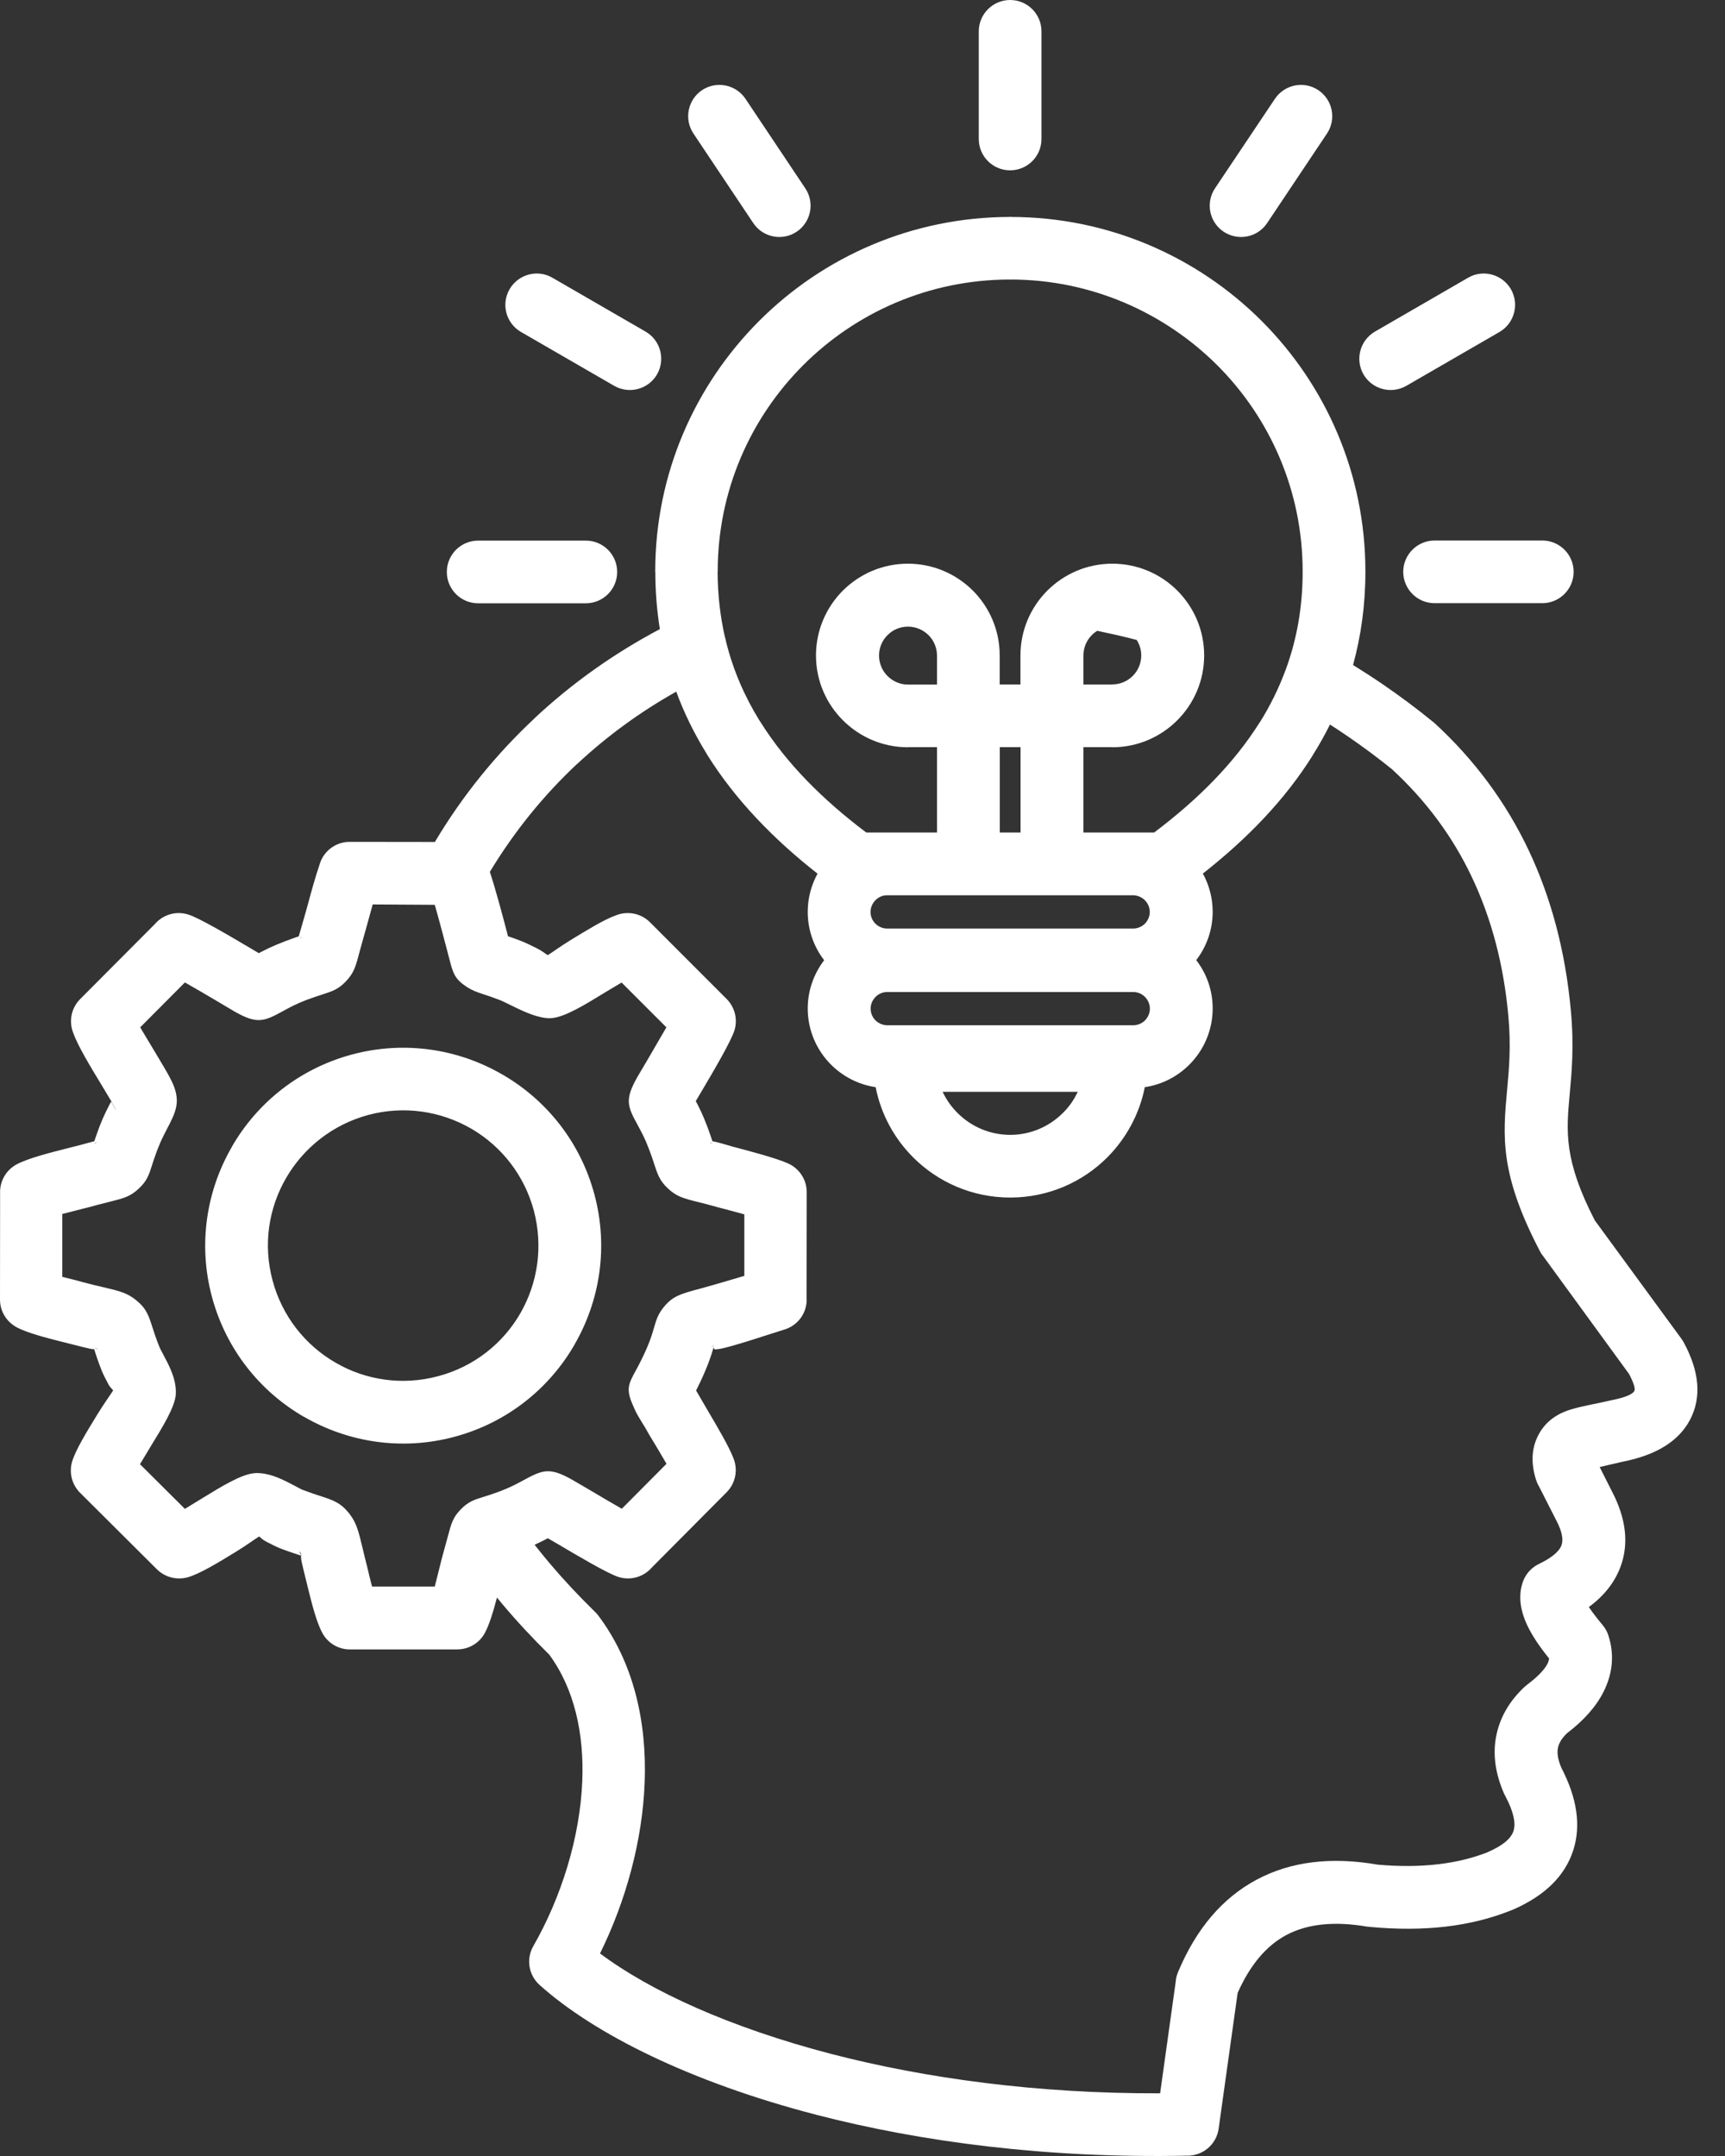 <svg xmlns="http://www.w3.org/2000/svg" width="32" height="40" viewBox="0 0 32 40" fill="none"><rect x="0" y="0" width="32" height="40" fill="#333333" stroke="none"/><path fill-rule="evenodd" clip-rule="evenodd" d="M21.087 11.873C20.968 11.842 20.845 11.812 20.72 11.783C20.593 11.754 20.471 11.728 20.354 11.703C20.317 11.726 20.284 11.752 20.256 11.781C20.157 11.879 20.098 12.014 20.098 12.162V12.7H20.634V12.698C20.782 12.698 20.917 12.637 21.013 12.541C21.11 12.444 21.171 12.309 21.171 12.16C21.171 12.055 21.14 11.957 21.087 11.873ZM28.61 10.028C28.932 10.028 29.192 10.288 29.192 10.609C29.192 10.931 28.93 11.191 28.61 11.191H26.613C26.291 11.191 26.031 10.929 26.031 10.609C26.031 10.288 26.294 10.028 26.613 10.028H28.61ZM27.234 5.153C27.512 4.991 27.866 5.088 28.028 5.364C28.188 5.643 28.094 5.997 27.817 6.159L26.089 7.158C25.81 7.318 25.456 7.224 25.294 6.947C25.134 6.669 25.229 6.314 25.505 6.153L27.234 5.153ZM23.651 1.833C23.83 1.567 24.19 1.495 24.456 1.673C24.723 1.852 24.794 2.212 24.616 2.478L23.506 4.139C23.328 4.406 22.968 4.477 22.699 4.299C22.433 4.121 22.361 3.761 22.539 3.494L23.651 1.833ZM11.027 22.161C11.289 23.138 11.129 24.131 10.658 24.945V24.947C10.189 25.76 9.409 26.395 8.43 26.657C7.453 26.919 6.46 26.759 5.647 26.29H5.644C4.829 25.821 4.196 25.041 3.932 24.062C3.67 23.085 3.83 22.091 4.301 21.278V21.276C4.77 20.461 5.55 19.828 6.529 19.564C7.508 19.302 8.502 19.462 9.315 19.933L9.35 19.953C10.148 20.424 10.769 21.196 11.027 22.161ZM9.653 24.365C9.972 23.81 10.081 23.132 9.903 22.46C9.726 21.801 9.304 21.274 8.764 20.953L8.735 20.936C8.18 20.617 7.502 20.506 6.83 20.686C6.163 20.867 5.628 21.301 5.307 21.856C4.985 22.411 4.876 23.089 5.057 23.759C5.237 24.428 5.669 24.961 6.226 25.282C6.779 25.604 7.459 25.712 8.129 25.532C8.799 25.354 9.333 24.92 9.653 24.365ZM6.914 16.78L6.847 17.022C6.802 17.186 6.757 17.35 6.724 17.463L6.66 17.696C6.595 17.942 6.562 18.056 6.412 18.212C6.273 18.356 6.167 18.39 5.964 18.456C5.894 18.478 5.802 18.509 5.685 18.552C5.493 18.626 5.374 18.691 5.288 18.738C4.901 18.95 4.784 19.013 4.348 18.765L4.045 18.585C3.85 18.47 3.615 18.331 3.43 18.227L2.601 19.06C2.679 19.191 2.773 19.351 2.863 19.498C2.994 19.718 3.117 19.918 3.183 20.055C3.367 20.434 3.264 20.629 3.084 20.971C3.039 21.059 2.982 21.168 2.927 21.313C2.881 21.428 2.853 21.522 2.828 21.592V21.594C2.763 21.802 2.726 21.911 2.574 22.052C2.417 22.2 2.296 22.231 2.044 22.294L1.804 22.355C1.702 22.384 1.63 22.403 1.546 22.423C1.423 22.454 1.28 22.491 1.155 22.523V23.689C1.284 23.722 1.421 23.754 1.548 23.791C1.685 23.828 1.819 23.859 1.923 23.883C2.22 23.953 2.363 23.988 2.529 24.125C2.718 24.279 2.757 24.404 2.834 24.645C2.859 24.725 2.894 24.832 2.959 24.994C2.967 25.014 2.996 25.071 3.029 25.131C3.138 25.336 3.26 25.567 3.262 25.817L3.26 25.87H3.262C3.242 26.108 3.021 26.468 2.793 26.839L2.597 27.165L3.43 27.994L3.758 27.793C4.119 27.572 4.469 27.357 4.715 27.332C4.751 27.328 4.788 27.328 4.825 27.332C5.057 27.349 5.27 27.462 5.464 27.564C5.53 27.599 5.593 27.634 5.616 27.642H5.618C5.757 27.695 5.851 27.726 5.925 27.75C6.181 27.832 6.314 27.877 6.474 28.074L6.494 28.101C6.617 28.264 6.654 28.422 6.728 28.729C6.748 28.813 6.771 28.916 6.814 29.079C6.841 29.198 6.871 29.317 6.902 29.436H8.065L8.149 29.102C8.18 28.975 8.209 28.86 8.239 28.756L8.305 28.516C8.37 28.27 8.399 28.154 8.549 28.002C8.688 27.859 8.792 27.826 8.989 27.765C9.065 27.742 9.165 27.709 9.28 27.666C9.47 27.593 9.591 27.527 9.675 27.482C10.06 27.273 10.181 27.208 10.617 27.455L10.937 27.642C11.127 27.754 11.355 27.89 11.535 27.992L12.364 27.158C12.295 27.038 12.211 26.896 12.137 26.773L12.135 26.771C12.069 26.663 12.014 26.571 11.959 26.47L11.905 26.384C11.861 26.312 11.815 26.235 11.781 26.163L11.76 26.114C11.604 25.778 11.649 25.692 11.803 25.411L11.819 25.383C12.033 24.981 12.094 24.766 12.131 24.637C12.176 24.484 12.203 24.389 12.307 24.258C12.477 24.045 12.622 24.006 13.003 23.904C13.274 23.83 13.54 23.75 13.808 23.671V22.53C13.64 22.483 13.435 22.429 13.294 22.392L13.108 22.341L12.944 22.3C12.671 22.231 12.545 22.198 12.383 22.042C12.233 21.899 12.198 21.786 12.129 21.575C12.11 21.516 12.086 21.44 12.035 21.309C11.961 21.112 11.895 20.996 11.85 20.912L11.834 20.881C11.637 20.523 11.584 20.402 11.828 19.974L12 19.683C12.112 19.488 12.256 19.244 12.362 19.06L11.531 18.229L11.203 18.425C10.841 18.648 10.486 18.863 10.245 18.888C10.204 18.892 10.161 18.892 10.122 18.886C9.909 18.863 9.665 18.743 9.452 18.638C9.372 18.599 9.298 18.562 9.257 18.548C9.122 18.497 9.032 18.466 8.967 18.446C8.844 18.405 8.768 18.38 8.668 18.315V18.317C8.434 18.163 8.405 18.059 8.338 17.8L8.295 17.635C8.237 17.418 8.141 17.047 8.065 16.787L6.914 16.78ZM5.728 16.717C5.788 16.496 5.847 16.281 5.929 16.037C5.999 15.795 6.222 15.619 6.486 15.619L8.067 15.621C8.583 14.755 9.206 13.991 9.911 13.332H9.909C10.615 12.67 11.4 12.117 12.241 11.672C12.186 11.332 12.157 10.98 12.157 10.612H12.155V10.601C12.155 8.787 12.893 7.144 14.085 5.952C15.273 4.764 16.917 4.027 18.734 4.025V4.023H18.752V4.025C20.567 4.027 22.212 4.764 23.402 5.952C24.592 7.142 25.329 8.785 25.329 10.601H25.331V10.612H25.329C25.329 11.228 25.247 11.802 25.1 12.338C25.292 12.457 25.48 12.578 25.665 12.705C25.974 12.918 26.281 13.145 26.582 13.391L26.609 13.413C27.352 14.095 27.936 14.884 28.36 15.779C28.778 16.666 29.04 17.655 29.14 18.745C29.202 19.408 29.157 19.883 29.118 20.314C29.056 20.987 29.007 21.522 29.585 22.642L31.189 24.834C31.205 24.856 31.219 24.879 31.232 24.901C31.531 25.452 31.567 25.934 31.348 26.347C31.14 26.738 30.724 26.997 30.101 27.119L29.675 27.218L29.904 27.672C30.163 28.168 30.218 28.629 30.068 29.051C29.962 29.346 29.765 29.602 29.474 29.815C29.538 29.911 29.622 30.02 29.726 30.145C29.779 30.206 29.816 30.276 29.839 30.349C29.95 30.7 29.917 31.046 29.749 31.384C29.612 31.658 29.384 31.916 29.065 32.16C28.973 32.25 28.917 32.34 28.901 32.43C28.88 32.531 28.903 32.656 28.966 32.801C29.257 33.362 29.331 33.87 29.186 34.325C29.034 34.8 28.665 35.164 28.082 35.423L28.032 35.443C27.658 35.593 27.254 35.693 26.822 35.744C26.39 35.795 25.921 35.797 25.415 35.75L25.37 35.744V35.746C24.759 35.64 24.256 35.691 23.863 35.9C23.49 36.099 23.189 36.457 22.959 36.975L22.607 39.492C22.566 39.791 22.304 40.004 22.011 39.994C19.426 40.047 17.087 39.74 15.138 39.234C12.813 38.63 11.023 37.737 10.009 36.826C9.802 36.639 9.759 36.338 9.894 36.105C10.411 35.201 10.761 34.093 10.802 33.035C10.835 32.166 10.658 31.337 10.189 30.698C9.876 30.39 9.583 30.075 9.313 29.753L9.219 29.639C9.153 29.891 9.077 30.147 8.991 30.302C8.893 30.48 8.702 30.601 8.483 30.601H6.513C6.302 30.61 6.093 30.501 5.983 30.302C5.872 30.106 5.778 29.725 5.716 29.475L5.69 29.368C5.657 29.243 5.626 29.106 5.6 28.996C5.571 28.871 5.593 28.848 5.585 28.823L5.581 28.84C5.585 28.852 5.585 28.86 5.575 28.858C5.477 28.826 5.35 28.785 5.198 28.727C5.104 28.688 5.018 28.643 4.928 28.596C4.862 28.561 4.834 28.523 4.807 28.506C4.741 28.545 4.582 28.664 4.375 28.791C4.047 28.991 3.711 29.198 3.48 29.264C3.285 29.317 3.066 29.268 2.912 29.116L1.499 27.709C1.344 27.564 1.274 27.339 1.337 27.119C1.403 26.9 1.608 26.564 1.809 26.237C1.94 26.024 2.062 25.858 2.099 25.796C2.083 25.77 2.042 25.743 2.009 25.678C1.964 25.594 1.923 25.516 1.888 25.432C1.823 25.268 1.778 25.133 1.745 25.028C1.731 25.032 1.708 25.032 1.667 25.022C1.569 25 1.448 24.971 1.262 24.922L1.114 24.885C0.866 24.822 0.492 24.727 0.299 24.619C0.121 24.518 0 24.33 0 24.111L0.002 22.143C-0.008 21.932 0.098 21.723 0.295 21.61C0.506 21.491 0.946 21.381 1.27 21.299L1.499 21.241C1.628 21.204 1.696 21.188 1.749 21.174C1.774 21.102 1.804 21.012 1.847 20.897C1.923 20.701 1.999 20.555 2.06 20.439L2.073 20.445C2.019 20.355 1.946 20.232 1.868 20.103C1.667 19.773 1.444 19.402 1.358 19.163C1.276 18.954 1.317 18.708 1.485 18.538L2.876 17.141C3.023 16.971 3.263 16.895 3.49 16.967C3.68 17.022 4.233 17.348 4.631 17.583L4.801 17.684C4.909 17.626 5.055 17.553 5.268 17.471C5.382 17.426 5.471 17.397 5.542 17.372L5.61 17.137C5.665 16.951 5.696 16.832 5.728 16.717ZM9.087 16.176C9.198 16.51 9.339 17.045 9.415 17.336L9.423 17.37C9.493 17.393 9.575 17.422 9.669 17.459C9.747 17.487 9.849 17.54 9.964 17.596C10.062 17.645 10.12 17.698 10.161 17.721C10.226 17.684 10.388 17.561 10.597 17.434C10.896 17.252 11.201 17.063 11.424 16.983C11.635 16.897 11.887 16.94 12.057 17.11L13.48 18.534C13.624 18.679 13.687 18.894 13.628 19.105C13.573 19.3 13.233 19.879 12.997 20.277L12.907 20.428C12.966 20.537 13.04 20.686 13.12 20.899C13.157 20.998 13.19 21.094 13.216 21.174C13.31 21.188 13.487 21.243 13.587 21.272C13.884 21.35 14.404 21.487 14.619 21.585C14.822 21.675 14.965 21.88 14.965 22.116L14.963 24.078C14.98 24.342 14.812 24.59 14.548 24.668C14.386 24.715 13.458 25.032 13.298 25.032C13.243 25.047 13.239 25.014 13.241 24.987C13.196 25.143 13.118 25.393 12.913 25.798L13.136 26.181C13.306 26.47 13.521 26.833 13.605 27.052C13.691 27.263 13.65 27.513 13.48 27.685L12.09 29.084C11.942 29.254 11.703 29.329 11.475 29.258C11.273 29.194 10.738 28.877 10.345 28.645L10.163 28.539C10.097 28.574 10.017 28.615 9.917 28.66C10.007 28.774 10.101 28.889 10.195 29.002C10.451 29.305 10.724 29.596 11.011 29.878C11.039 29.903 11.068 29.934 11.092 29.964C11.752 30.837 12.002 31.939 11.959 33.071C11.918 34.157 11.607 35.277 11.131 36.242C12.065 36.942 13.544 37.618 15.426 38.108C17.165 38.558 19.234 38.845 21.521 38.837L21.81 36.768C21.814 36.707 21.829 36.645 21.855 36.584C22.191 35.783 22.677 35.212 23.314 34.872C23.944 34.536 24.694 34.444 25.56 34.595C25.96 34.63 26.333 34.628 26.681 34.587C27.015 34.548 27.32 34.472 27.592 34.366L27.608 34.358C27.875 34.241 28.03 34.112 28.076 33.971C28.123 33.823 28.076 33.612 27.934 33.34C27.922 33.319 27.912 33.299 27.901 33.276C27.74 32.907 27.69 32.555 27.754 32.217C27.82 31.871 27.996 31.562 28.286 31.292L28.336 31.251C28.524 31.109 28.649 30.98 28.708 30.866C28.725 30.833 28.733 30.8 28.737 30.769C28.561 30.552 28.432 30.358 28.348 30.188C28.194 29.878 28.163 29.598 28.25 29.348C28.299 29.209 28.401 29.088 28.544 29.018C28.784 28.903 28.925 28.785 28.968 28.666C29.005 28.559 28.975 28.41 28.874 28.215L28.547 27.572C28.524 27.533 28.506 27.492 28.493 27.447L28.489 27.437C28.403 27.152 28.411 26.896 28.516 26.669C28.631 26.417 28.835 26.245 29.13 26.153C29.356 26.083 29.634 26.04 29.872 25.983C30.134 25.932 30.283 25.872 30.318 25.807C30.341 25.766 30.308 25.659 30.22 25.491L28.635 23.316C28.61 23.285 28.585 23.251 28.567 23.214C27.815 21.774 27.879 21.082 27.959 20.209C27.994 19.828 28.032 19.408 27.981 18.849C27.895 17.899 27.668 17.041 27.305 16.275C26.949 15.521 26.453 14.853 25.823 14.272C25.56 14.059 25.286 13.856 25.005 13.663C24.895 13.588 24.784 13.514 24.672 13.442C24.575 13.637 24.469 13.827 24.352 14.011H24.354C23.834 14.843 23.133 15.564 22.314 16.207C22.429 16.418 22.496 16.658 22.496 16.916C22.496 17.252 22.382 17.565 22.191 17.813C22.384 18.063 22.496 18.374 22.496 18.71C22.496 19.115 22.331 19.484 22.064 19.752C21.845 19.971 21.558 20.123 21.237 20.17C21.137 20.674 20.889 21.122 20.541 21.473C20.08 21.934 19.443 22.218 18.74 22.218C18.038 22.218 17.401 21.934 16.94 21.473C16.592 21.125 16.342 20.674 16.244 20.17C15.924 20.123 15.635 19.971 15.416 19.752C15.15 19.486 14.984 19.117 14.984 18.712C14.984 18.374 15.099 18.063 15.289 17.815C15.097 17.567 14.984 17.254 14.984 16.918C14.984 16.662 15.05 16.42 15.166 16.209C14.347 15.566 13.646 14.843 13.126 14.014L13.102 13.973C12.88 13.612 12.692 13.233 12.545 12.832C11.881 13.204 11.262 13.655 10.703 14.177H10.701C10.089 14.751 9.544 15.419 9.087 16.176ZM5.579 17.403C5.55 17.432 5.56 17.422 5.575 17.403H5.579ZM5.579 17.403H5.575L5.589 17.385C5.601 17.377 5.603 17.377 5.579 17.403ZM2.134 20.561C2.199 20.697 2.079 20.459 2.058 20.436L2.068 20.441C2.097 20.492 2.12 20.535 2.134 20.561ZM1.778 21.204L1.773 21.209L1.771 21.204C1.794 21.186 1.812 21.174 1.778 21.204ZM1.771 21.204L1.773 21.209C1.753 21.227 1.753 21.223 1.761 21.213L1.771 21.204ZM1.792 25.02C1.839 25.059 1.8 25.03 1.765 25.008C1.771 25.008 1.778 25.008 1.792 25.02ZM5.569 28.801L5.581 28.821L5.577 28.838C5.565 28.805 5.528 28.75 5.569 28.801ZM13.214 24.981C13.235 24.957 13.241 24.953 13.243 24.957C13.225 24.973 13.181 25.022 13.214 24.981ZM13.2 21.217L13.188 21.206C13.149 21.17 13.181 21.196 13.208 21.215L13.2 21.217ZM8.87 11.193H10.867C11.189 11.193 11.449 10.931 11.449 10.612C11.449 10.29 11.189 10.03 10.867 10.03H8.87C8.549 10.03 8.289 10.29 8.289 10.612C8.289 10.933 8.549 11.193 8.87 11.193ZM18.932 15.445V13.862H18.547V15.445H18.932ZM17.382 15.445H16.069C15.273 14.845 14.595 14.173 14.111 13.401L14.085 13.362C13.81 12.916 13.599 12.43 13.468 11.902C13.464 11.873 13.456 11.845 13.447 11.816C13.361 11.437 13.314 11.036 13.312 10.612H13.314V10.601C13.314 9.106 13.921 7.754 14.9 6.775C15.881 5.794 17.235 5.188 18.73 5.186V5.188H18.748L18.75 5.186C20.243 5.188 21.597 5.797 22.58 6.775C23.559 7.754 24.165 9.106 24.165 10.601H24.163V10.612H24.165C24.165 11.255 24.059 11.843 23.866 12.383C23.86 12.398 23.854 12.412 23.85 12.426C23.723 12.77 23.563 13.094 23.371 13.401H23.369C22.885 14.173 22.207 14.845 21.411 15.445H20.098V13.862H20.634V13.864C21.103 13.864 21.529 13.674 21.839 13.364C22.146 13.057 22.338 12.631 22.338 12.16C22.338 11.691 22.148 11.265 21.839 10.956C21.532 10.649 21.105 10.458 20.634 10.458C20.163 10.458 19.739 10.649 19.43 10.956C19.123 11.263 18.93 11.689 18.93 12.16V12.699H18.545V12.16C18.545 11.691 18.355 11.265 18.046 10.956C17.738 10.649 17.312 10.458 16.841 10.458C16.372 10.458 15.946 10.649 15.637 10.956C15.33 11.263 15.137 11.689 15.137 12.16C15.137 12.631 15.328 13.055 15.637 13.364C15.944 13.671 16.37 13.864 16.841 13.864L16.845 13.862H17.382L17.382 15.445ZM16.845 12.701H17.382V12.162C17.382 12.015 17.321 11.879 17.224 11.783C17.126 11.687 16.993 11.626 16.843 11.626C16.696 11.626 16.561 11.685 16.465 11.783C16.366 11.879 16.307 12.015 16.307 12.162C16.307 12.309 16.366 12.445 16.465 12.543C16.561 12.639 16.696 12.701 16.843 12.701L16.845 12.701ZM19.993 20.256H17.486C17.556 20.404 17.65 20.537 17.763 20.649C18.013 20.899 18.359 21.055 18.74 21.055C19.121 21.055 19.467 20.899 19.717 20.649C19.832 20.537 19.924 20.404 19.993 20.256ZM21.024 18.405H16.458C16.374 18.405 16.297 18.439 16.241 18.497C16.186 18.552 16.151 18.63 16.151 18.714C16.151 18.798 16.186 18.876 16.241 18.931C16.299 18.986 16.374 19.021 16.458 19.021H21.024C21.108 19.021 21.185 18.986 21.241 18.931C21.296 18.874 21.331 18.798 21.331 18.714C21.331 18.63 21.296 18.552 21.241 18.497C21.185 18.439 21.108 18.405 21.024 18.405ZM16.452 16.61C16.37 16.61 16.292 16.647 16.239 16.703C16.184 16.758 16.149 16.836 16.149 16.92C16.149 17.004 16.184 17.082 16.239 17.137C16.297 17.192 16.372 17.227 16.456 17.227H21.021C21.105 17.227 21.183 17.192 21.239 17.137C21.294 17.079 21.329 17.004 21.329 16.92C21.329 16.836 21.294 16.758 21.239 16.703C21.183 16.647 21.108 16.613 21.026 16.61H16.452ZM9.665 6.159L11.393 7.158C11.672 7.318 12.026 7.224 12.188 6.947C12.348 6.669 12.254 6.314 11.977 6.153L10.248 5.153C9.97 4.991 9.616 5.088 9.454 5.364C9.292 5.643 9.386 5.997 9.665 6.159ZM12.864 2.478L13.974 4.139C14.152 4.406 14.513 4.477 14.779 4.299C15.045 4.121 15.117 3.76 14.939 3.494L13.829 1.833C13.65 1.567 13.29 1.495 13.022 1.673C12.758 1.851 12.686 2.212 12.864 2.478ZM18.157 0.582C18.157 0.26 18.419 0 18.738 0C19.06 0 19.32 0.26 19.32 0.582V2.579C19.32 2.9 19.06 3.16 18.738 3.16C18.417 3.16 18.157 2.9 18.157 2.579V0.582Z" fill="white"></path></svg>